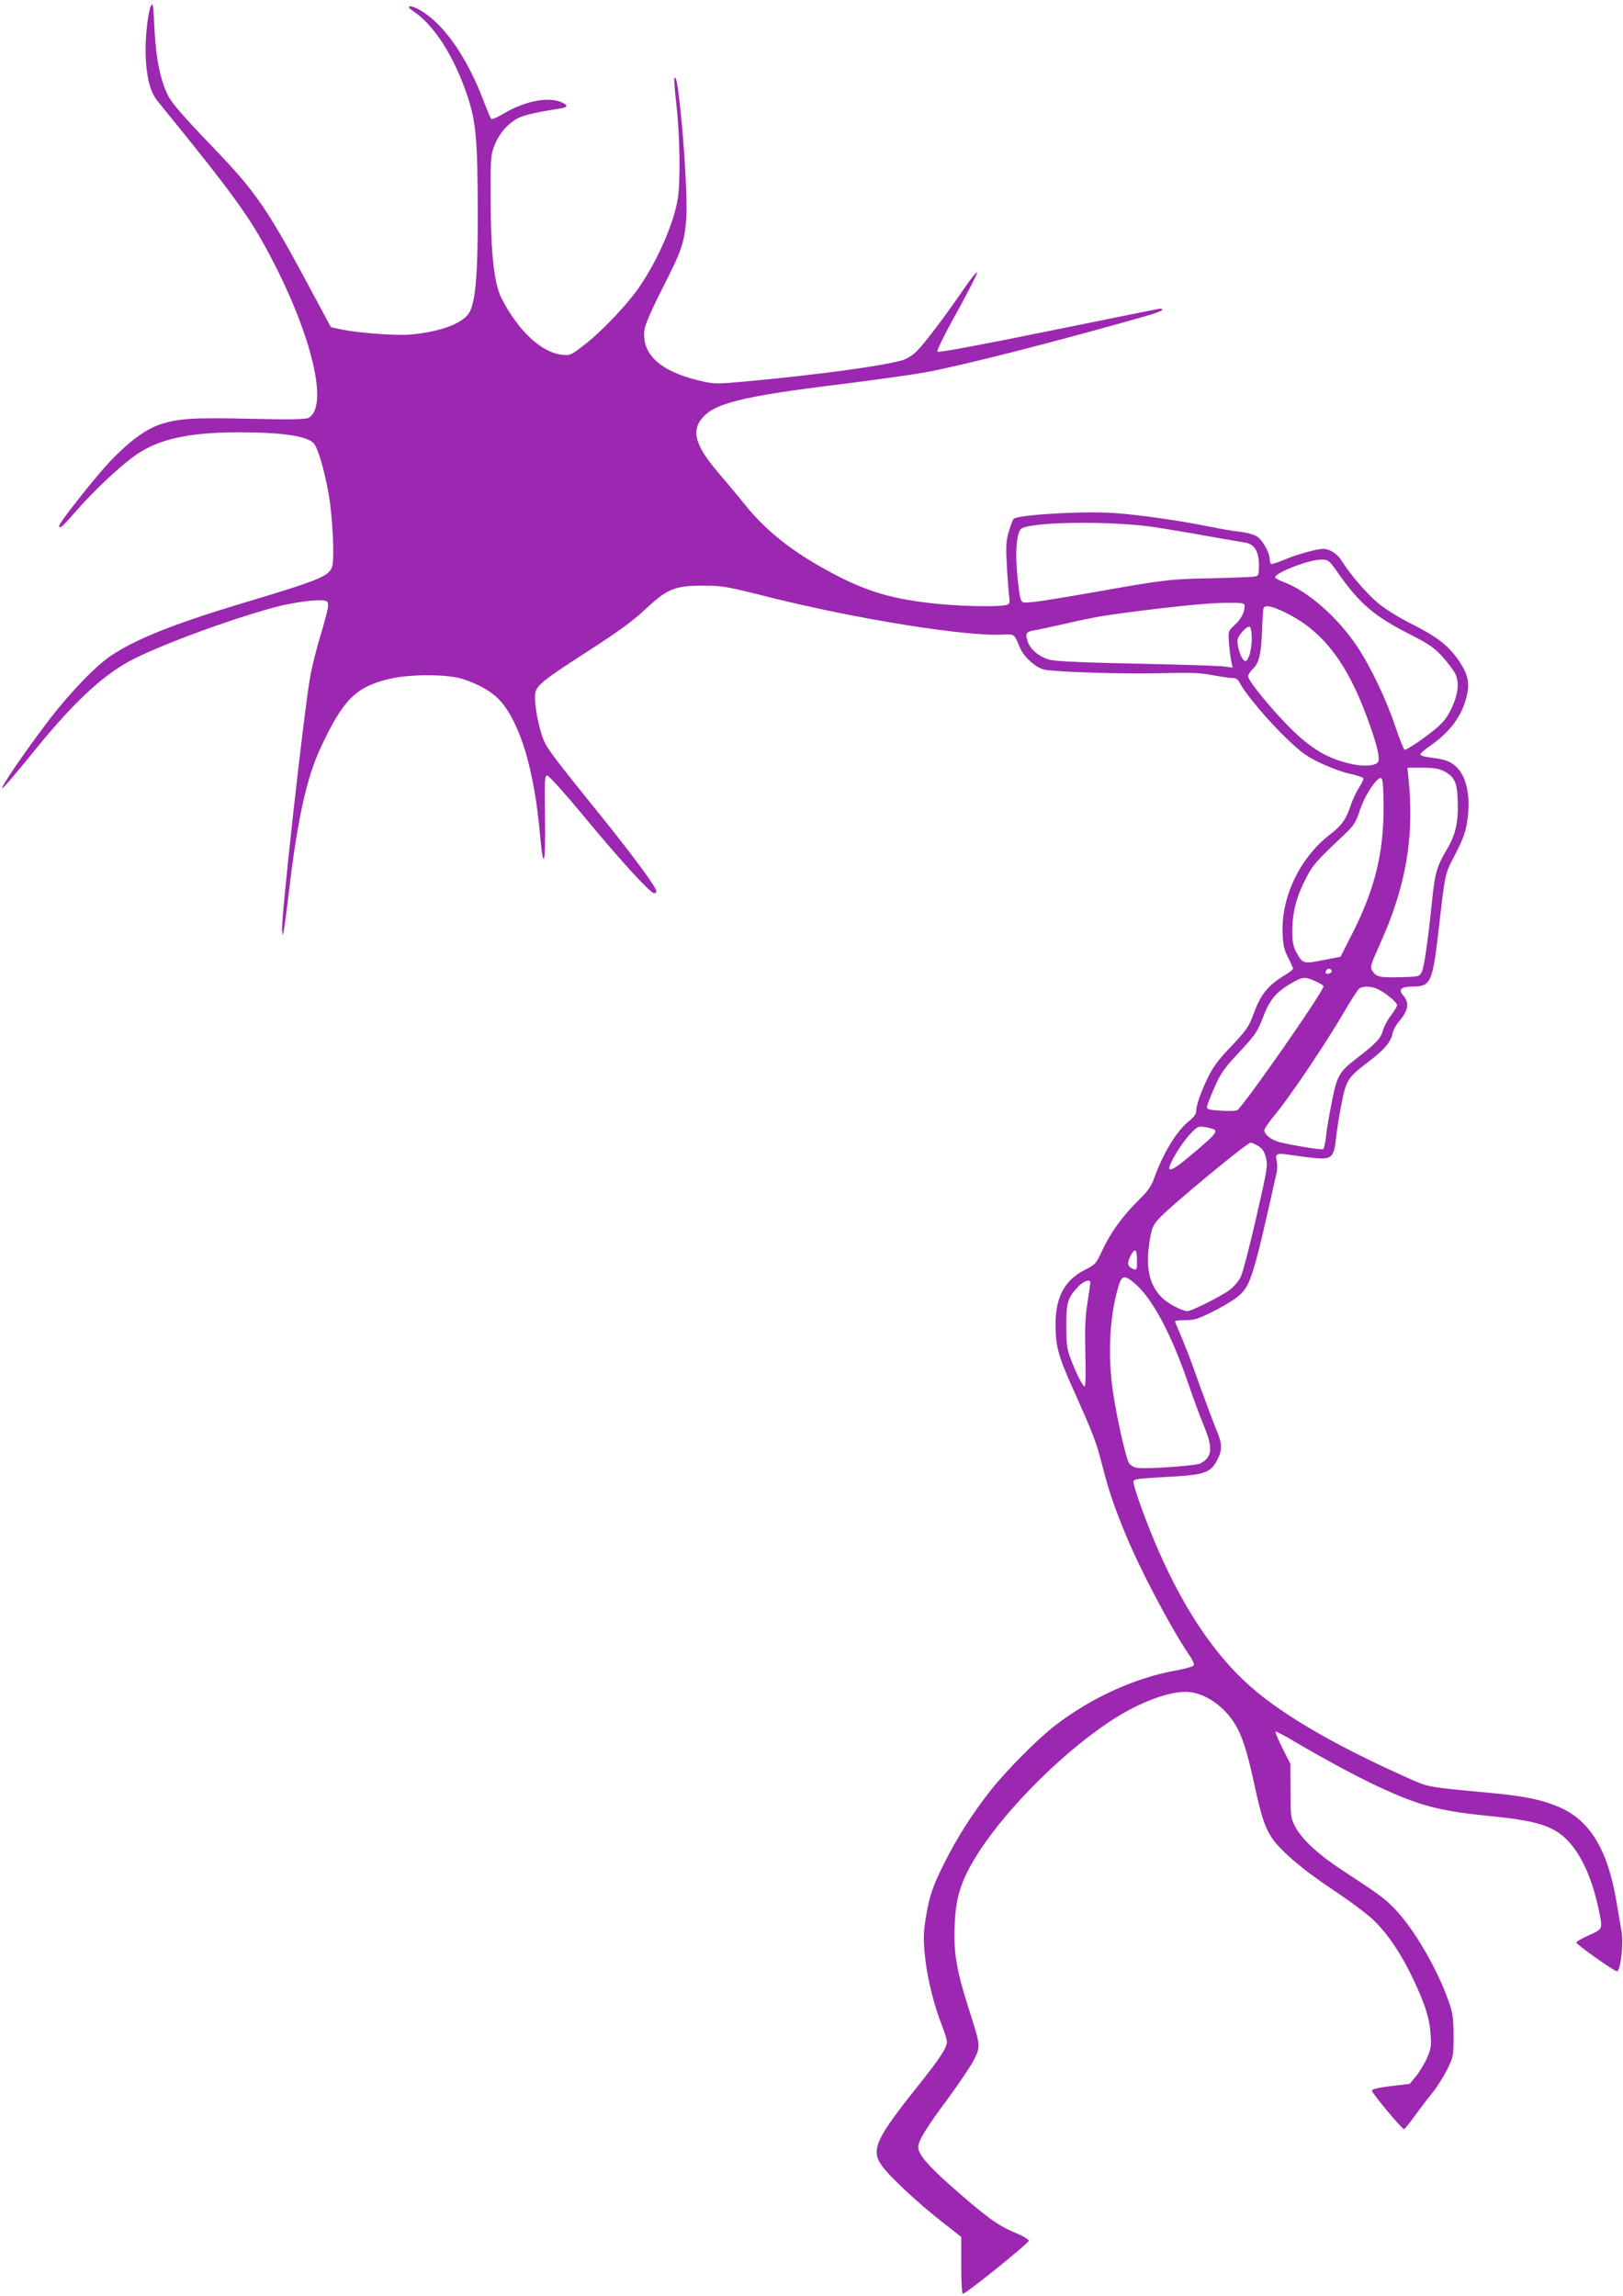 <?xml version="1.0" standalone="no"?>
<!DOCTYPE svg PUBLIC "-//W3C//DTD SVG 20010904//EN"
 "http://www.w3.org/TR/2001/REC-SVG-20010904/DTD/svg10.dtd">
<svg version="1.0" xmlns="http://www.w3.org/2000/svg"
 width="905pt" height="1280pt" viewBox="0 0 905 1280"
 preserveAspectRatio="xMidYMid meet">
<g transform="translate(0,1280) scale(0.1,-0.1)"
fill="#9c27b0" stroke="none">
<path d="M842 12768 c-20 -47 -35 -200 -29 -298 7 -117 27 -187 70 -239 420
-516 509 -639 628 -866 230 -438 323 -834 209 -895 -16 -8 -103 -10 -323 -5
-320 8 -410 2 -512 -34 -78 -28 -166 -93 -272 -204 -83 -88 -283 -341 -283
-359 0 -21 22 -1 90 78 102 118 258 264 344 322 129 87 297 122 576 122 237
-1 371 -21 409 -61 23 -25 58 -143 83 -279 23 -130 35 -374 19 -412 -20 -52
-75 -74 -506 -203 -375 -113 -585 -197 -724 -289 -92 -61 -245 -222 -372 -392
-129 -172 -244 -342 -237 -349 3 -3 66 70 141 162 238 298 403 456 569 547
154 83 546 229 808 300 100 27 237 46 278 38 21 -4 23 -9 20 -41 -3 -20 -21
-89 -41 -154 -20 -65 -46 -167 -57 -228 -36 -200 -165 -1363 -157 -1418 l3
-26 6 25 c3 14 16 108 28 210 48 410 99 644 180 816 125 266 195 336 385 380
109 26 315 26 400 0 90 -27 172 -74 216 -125 111 -126 189 -388 220 -745 19
-212 32 -167 28 96 -3 201 -2 233 11 235 9 1 95 -94 210 -233 201 -243 367
-424 388 -424 7 0 12 5 12 11 0 21 -123 189 -300 409 -305 378 -316 394 -339
462 -26 82 -44 194 -36 236 8 42 48 74 311 243 150 97 234 158 301 221 123
115 165 133 323 133 108 0 130 -4 380 -67 478 -119 1080 -216 1285 -206 74 3
69 6 101 -70 23 -56 92 -117 141 -126 72 -13 459 -25 653 -19 156 4 212 2 281
-11 47 -9 97 -16 112 -16 20 0 31 -8 43 -32 30 -58 160 -212 259 -306 78 -75
112 -100 188 -136 51 -24 123 -51 161 -59 38 -9 72 -19 77 -24 4 -4 -5 -27
-21 -51 -16 -24 -36 -67 -46 -95 -26 -82 -52 -119 -115 -167 -169 -129 -276
-350 -267 -554 2 -65 9 -93 31 -135 15 -29 27 -57 27 -61 0 -5 -17 -19 -37
-31 -104 -63 -142 -109 -184 -224 -25 -70 -41 -92 -144 -200 -52 -55 -86 -102
-109 -151 -42 -87 -66 -157 -66 -189 0 -15 -13 -34 -40 -55 -67 -53 -143 -177
-191 -310 -19 -53 -35 -78 -95 -136 -89 -89 -154 -180 -199 -278 -33 -71 -39
-77 -91 -103 -116 -57 -169 -153 -168 -308 0 -119 15 -173 89 -340 121 -270
137 -311 170 -440 39 -151 65 -227 128 -381 82 -201 255 -529 359 -682 17 -24
28 -49 25 -56 -3 -6 -47 -20 -100 -29 -225 -40 -469 -150 -670 -304 -99 -75
-279 -257 -366 -368 -99 -126 -188 -266 -257 -405 -65 -130 -81 -178 -102
-303 -13 -85 -14 -117 -4 -216 12 -118 50 -273 97 -390 14 -36 25 -73 25 -83
0 -35 -38 -92 -162 -248 -237 -297 -264 -357 -199 -446 43 -60 204 -210 329
-307 l112 -88 0 -160 c0 -106 4 -159 10 -157 28 9 369 285 367 296 -1 8 -40
30 -87 49 -91 39 -161 91 -354 262 -123 109 -176 172 -176 210 0 36 41 103
169 276 61 83 125 178 142 212 37 74 37 78 -27 277 -69 215 -87 317 -81 466 5
153 32 244 109 373 149 251 471 579 751 766 169 113 354 181 455 167 86 -12
176 -72 236 -159 48 -69 78 -159 120 -354 38 -173 54 -227 91 -288 41 -71 173
-185 345 -299 91 -60 194 -137 228 -170 79 -75 156 -190 221 -327 67 -142 92
-220 98 -310 5 -68 2 -83 -21 -135 -15 -32 -42 -77 -61 -100 l-35 -42 -105
-12 c-71 -9 -105 -17 -105 -26 0 -13 167 -214 179 -214 4 0 30 33 59 73 29 39
72 97 97 127 25 30 62 89 83 129 36 74 37 77 37 190 0 101 -4 126 -28 196 -64
180 -191 399 -298 511 -59 61 -85 80 -294 217 -128 83 -223 170 -260 238 -28
53 -29 57 -29 205 l-1 151 -44 87 c-24 48 -41 89 -39 92 3 3 51 -22 106 -55
143 -85 346 -195 460 -248 237 -111 349 -140 635 -168 205 -20 304 -44 374
-90 104 -69 183 -220 228 -433 22 -109 24 -105 -55 -141 -38 -17 -70 -35 -70
-41 0 -11 210 -159 226 -160 20 0 38 151 26 222 -6 35 -19 108 -28 163 -49
295 -150 460 -326 533 -96 40 -189 59 -383 77 -368 35 -334 29 -473 91 -419
188 -720 367 -895 534 -181 171 -339 411 -475 720 -63 142 -142 359 -142 389
0 15 19 18 183 27 213 11 246 22 284 94 29 55 29 91 -3 165 -14 33 -56 146
-94 250 -56 160 -81 223 -137 353 -4 9 11 12 55 12 51 0 73 7 149 45 49 24
109 59 134 78 82 63 91 89 227 697 5 19 5 50 1 68 -9 43 -1 45 86 32 39 -6 99
-14 135 -17 86 -7 99 7 110 115 5 43 18 129 31 192 26 130 34 142 150 231 88
67 124 109 134 157 4 19 19 48 34 65 55 63 62 107 24 149 -28 32 -9 48 56 48
98 0 109 25 141 300 40 344 34 320 95 438 42 82 58 124 66 182 21 139 -2 251
-63 307 -31 29 -63 40 -137 49 -35 4 -61 11 -61 18 0 6 23 26 50 45 115 78
185 172 210 287 15 67 5 115 -41 184 -59 88 -122 138 -261 208 -71 35 -154 86
-192 118 -64 53 -158 162 -205 238 -25 39 -66 66 -102 66 -37 0 -150 -31 -219
-61 -35 -15 -68 -25 -72 -23 -5 3 -8 15 -8 26 0 36 -41 109 -72 128 -16 10
-57 21 -91 25 -34 3 -114 17 -177 30 -165 33 -386 65 -529 75 -172 12 -540
-10 -559 -33 -6 -7 -18 -39 -27 -72 -15 -49 -17 -82 -11 -180 3 -66 9 -143 12
-171 6 -48 5 -52 -17 -57 -36 -10 -209 -8 -344 3 -250 22 -400 61 -575 149
-244 123 -407 247 -535 406 -40 50 -107 130 -149 179 -124 145 -150 225 -98
296 68 91 216 129 796 200 182 23 389 52 460 65 209 39 704 165 1219 311 53
15 97 31 97 36 0 4 -3 8 -8 8 -4 0 -284 -56 -621 -125 -373 -76 -618 -122
-624 -116 -5 5 37 92 108 219 64 116 115 216 113 223 -2 6 -37 -38 -78 -98
-99 -145 -215 -298 -259 -342 -20 -20 -55 -42 -78 -49 -109 -32 -470 -81 -868
-118 -178 -16 -181 -16 -269 5 -218 52 -322 150 -302 286 5 29 44 119 106 240
103 203 117 244 127 384 6 93 -10 385 -33 599 -15 145 -23 184 -33 178 -3 -3
1 -71 11 -153 19 -169 23 -427 7 -522 -21 -131 -106 -329 -206 -479 -67 -102
-217 -260 -319 -338 -73 -56 -75 -57 -125 -51 -113 14 -242 136 -333 315 -41
81 -60 252 -60 552 -1 235 0 247 23 304 26 65 78 123 135 150 34 16 111 33
229 51 45 7 47 18 6 36 -77 31 -205 5 -324 -66 -32 -20 -62 -32 -66 -28 -4 4
-24 51 -43 102 -99 258 -232 442 -369 513 -44 22 -65 14 -27 -11 120 -79 231
-252 307 -478 47 -143 56 -240 57 -643 1 -362 -14 -517 -52 -570 -42 -57 -165
-101 -322 -115 -80 -7 -287 8 -385 28 l-60 13 -88 164 c-268 502 -325 585
-582 852 -140 145 -214 230 -235 269 -45 86 -71 211 -79 384 -6 126 -9 146
-19 123z m5598 -2907 c74 -12 209 -34 300 -51 91 -16 182 -32 203 -35 52 -8
77 -50 77 -127 0 -52 -2 -58 -22 -62 -13 -3 -122 -7 -243 -10 -234 -4 -263 -8
-680 -82 -137 -24 -278 -47 -312 -50 -60 -6 -63 -6 -72 17 -5 14 -14 77 -19
141 -11 115 -5 207 17 245 24 44 494 52 751 14z m1023 -258 c118 -168 199
-238 398 -339 108 -55 137 -75 183 -126 30 -33 62 -76 71 -95 24 -50 15 -118
-24 -198 -25 -51 -47 -77 -99 -119 -69 -55 -146 -106 -160 -106 -4 0 -27 57
-51 128 -50 150 -138 335 -213 447 -109 164 -276 310 -410 360 -27 10 -48 22
-48 26 0 26 188 99 257 99 40 0 43 -2 96 -77z m-523 -182 c0 -35 -19 -72 -56
-106 -36 -34 -36 -35 -31 -102 3 -38 9 -83 13 -102 l7 -33 -44 6 c-24 4 -242
11 -483 16 -272 5 -458 13 -489 21 -59 14 -112 57 -127 104 -14 43 -9 53 38
61 20 3 102 21 182 39 80 19 181 39 225 45 265 38 546 68 648 69 109 1 117 0
117 -18z m225 -35 c206 -99 344 -275 458 -586 53 -143 74 -227 61 -248 -15
-24 -89 -27 -167 -7 -114 28 -199 78 -304 178 -106 102 -253 279 -253 306 0
10 10 26 21 37 38 33 51 82 56 209 2 66 6 126 8 133 7 21 47 14 120 -22z
m-185 -147 c0 -33 -7 -76 -15 -96 -13 -30 -17 -33 -30 -23 -16 13 -35 71 -35
108 0 27 54 87 70 77 5 -3 10 -33 10 -66z m1069 -737 c60 -30 76 -62 79 -161
5 -120 -10 -192 -58 -273 -58 -97 -69 -135 -85 -293 -23 -223 -43 -363 -57
-393 -13 -26 -15 -27 -113 -30 -120 -3 -140 1 -161 33 -16 24 -14 29 41 152
141 312 189 581 162 891 l-9 92 84 0 c59 0 93 -5 117 -18z m-334 -205 c0 -253
-49 -453 -172 -697 l-68 -134 -98 -19 c-111 -22 -114 -20 -150 47 -17 32 -21
58 -21 121 1 101 24 188 76 288 40 77 52 91 219 249 48 46 60 64 82 132 30 89
102 195 121 176 7 -7 11 -66 11 -163z m-290 -907 c3 -6 -1 -13 -10 -16 -19 -8
-30 0 -20 15 8 14 22 14 30 1z m-91 -60 c25 -10 46 -24 46 -29 0 -29 -451
-676 -482 -691 -7 -4 -48 -5 -90 -2 -61 3 -78 7 -78 19 0 9 18 57 41 108 35
81 53 107 139 199 90 97 102 114 132 193 37 99 74 143 160 192 63 36 72 37
132 11z m350 -45 c43 -21 106 -73 106 -89 0 -7 -15 -33 -34 -57 -19 -24 -39
-63 -45 -85 -12 -44 -38 -71 -148 -156 -94 -72 -108 -95 -136 -238 -14 -69
-29 -155 -33 -193 -3 -37 -11 -70 -16 -73 -9 -6 -134 14 -238 37 -48 11 -90
43 -90 68 0 9 29 50 64 92 78 94 278 391 376 559 40 69 80 131 88 138 21 16
67 15 106 -3z m-910 -785 c13 -13 -10 -37 -128 -136 -135 -114 -157 -112 -88
6 20 35 56 84 79 108 41 43 44 44 85 38 24 -4 47 -11 52 -16z m242 -89 c23
-14 34 -31 43 -65 11 -44 7 -67 -54 -333 -36 -158 -75 -307 -86 -331 -12 -24
-40 -57 -63 -74 -49 -36 -213 -118 -235 -118 -29 1 -106 41 -139 73 -73 70
-95 165 -72 315 13 79 18 91 54 130 62 68 490 422 510 422 6 0 25 -9 42 -19z
m-676 -636 c0 -59 -1 -60 -31 -45 -23 13 -24 31 -4 70 23 45 35 36 35 -25z
m-7 -135 c95 -84 199 -280 290 -545 30 -88 71 -199 91 -247 51 -122 45 -173
-21 -207 -26 -13 -312 -33 -355 -24 -16 3 -36 15 -43 27 -17 26 -68 253 -89
397 -30 200 -19 418 29 582 20 70 35 72 98 17z m-253 10 c0 -5 -7 -55 -16
-112 -13 -78 -15 -147 -12 -285 3 -101 1 -183 -3 -183 -11 0 -44 65 -77 149
-22 57 -26 82 -26 186 -1 132 7 159 67 223 29 30 67 43 67 22z"/>
</g>
</svg>
